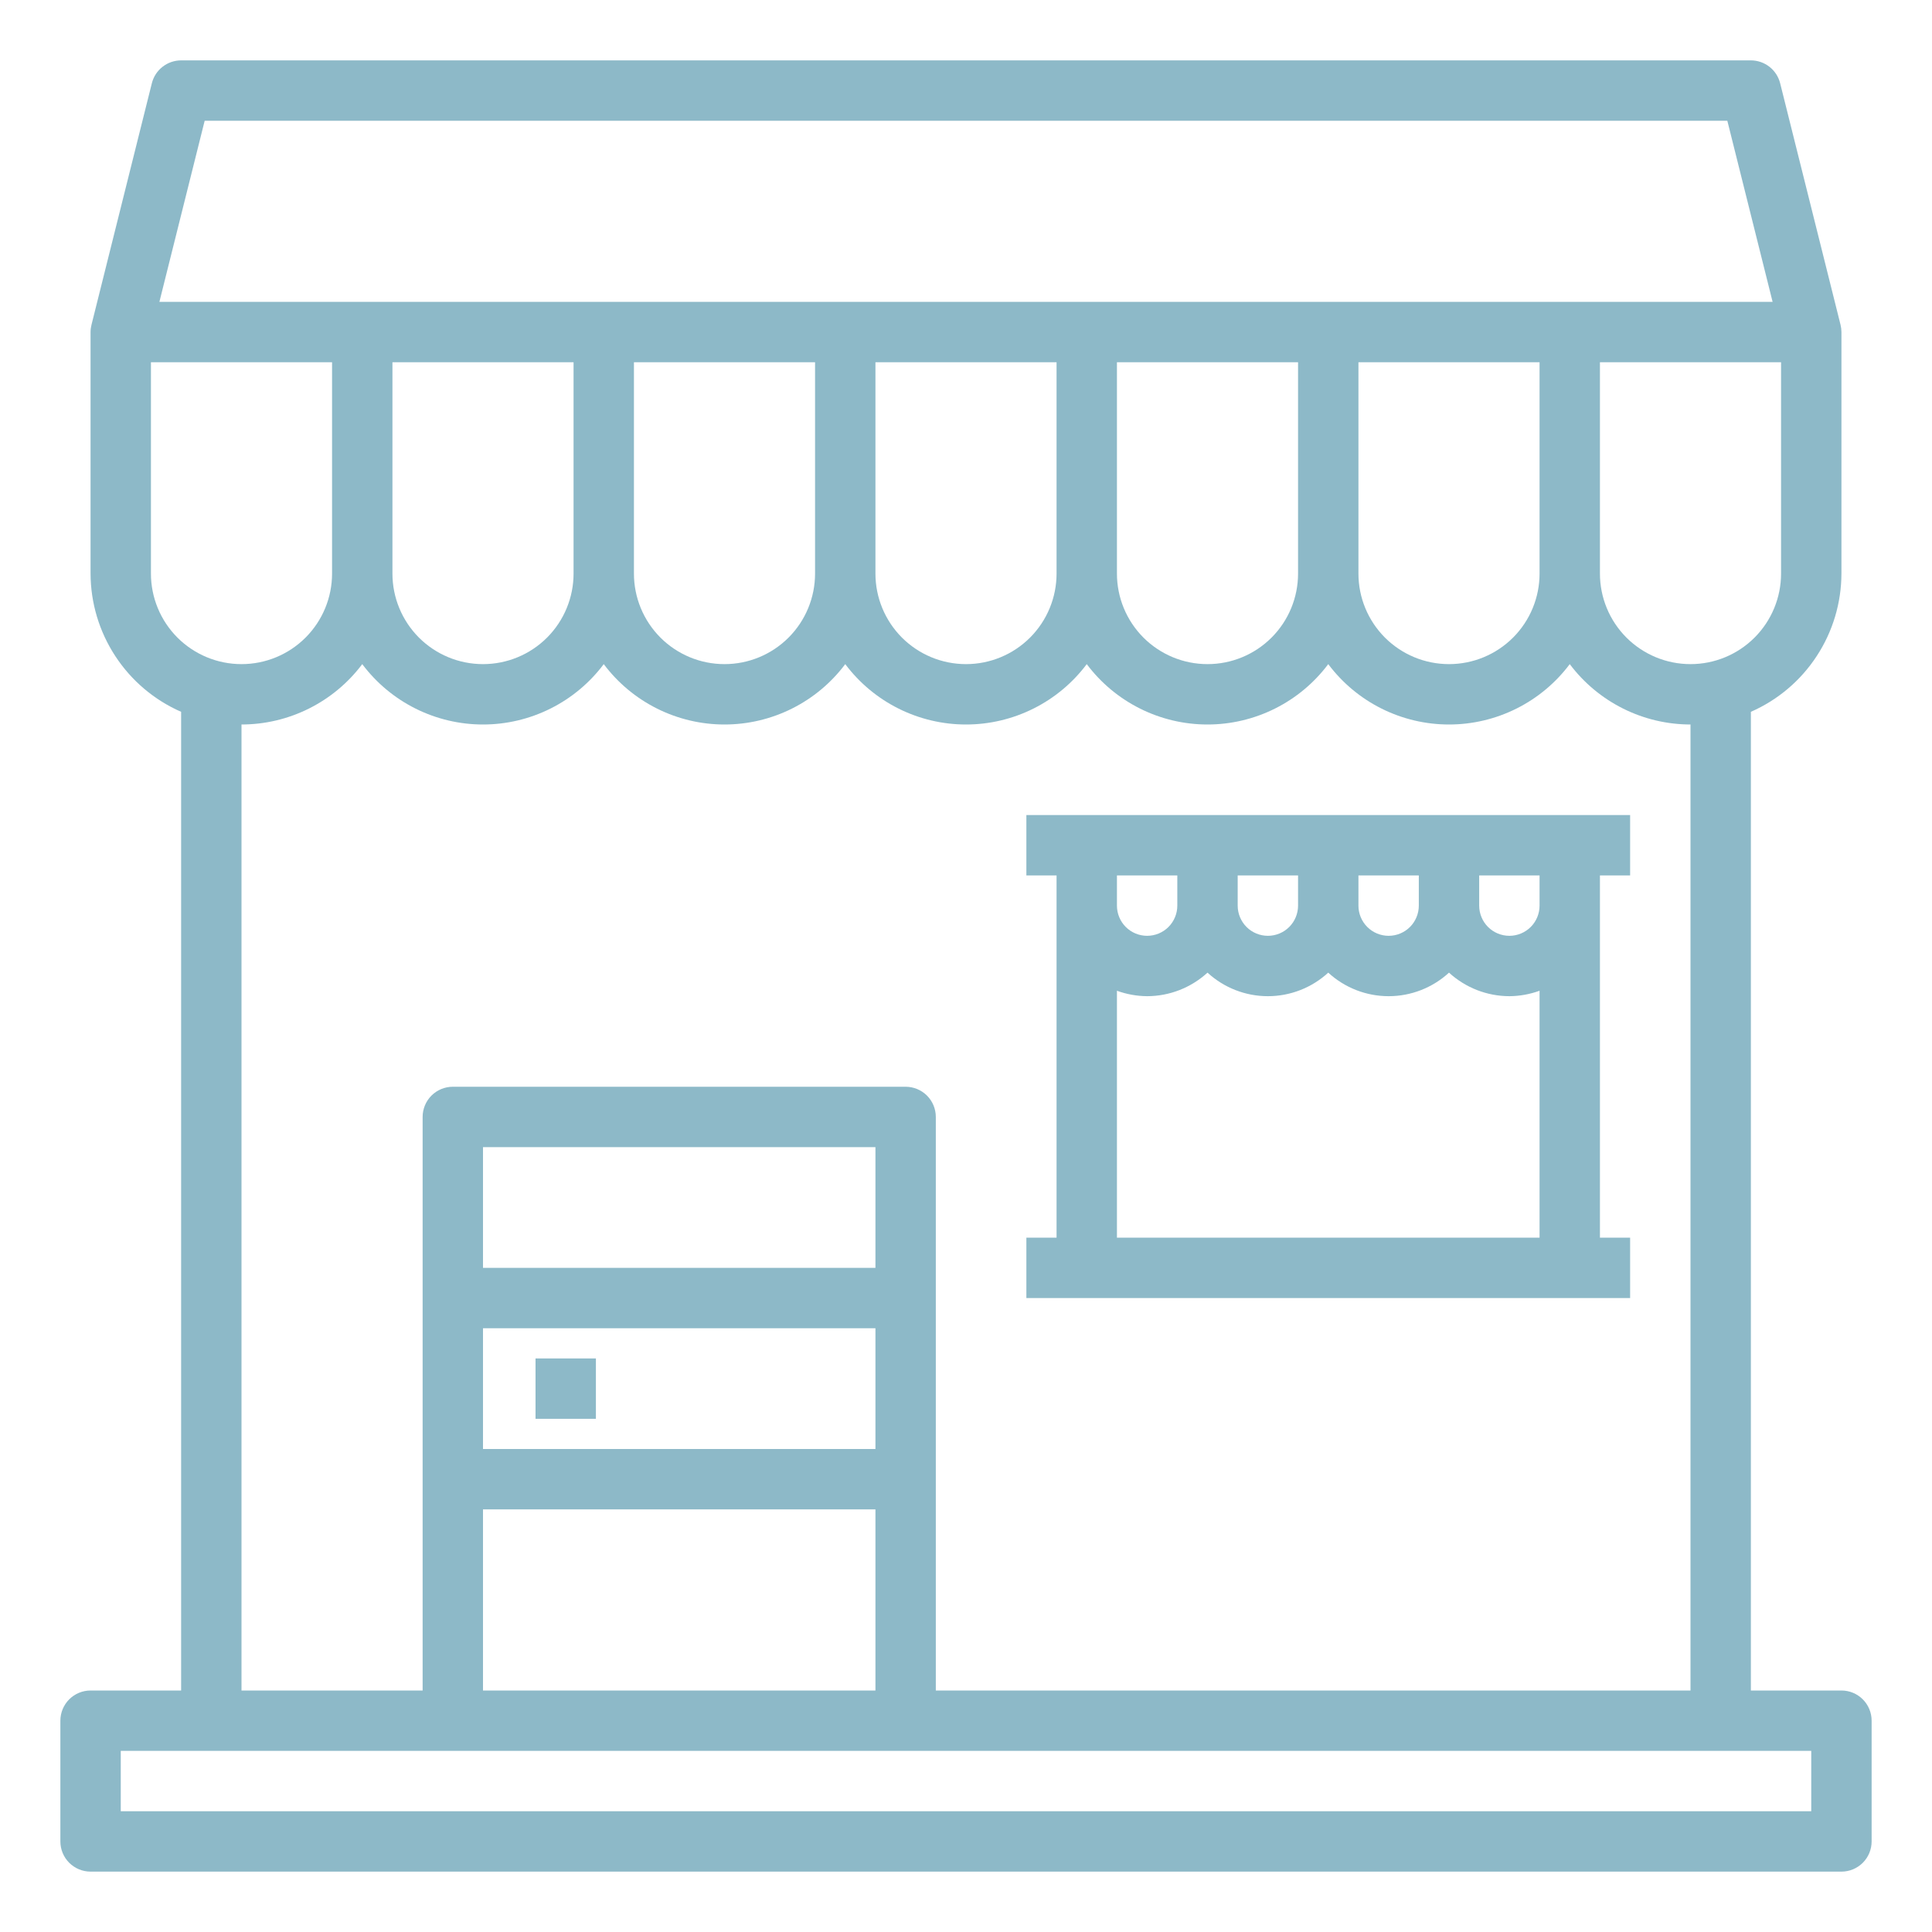 <?xml version="1.0" encoding="UTF-8"?> <svg xmlns="http://www.w3.org/2000/svg" width="80" height="80" viewBox="0 0 80 80" fill="none"><path d="M76.25 70H72.5V29.475C73.613 28.987 74.56 28.186 75.225 27.169C75.891 26.153 76.247 24.965 76.25 23.75V13.75C76.25 13.649 76.237 13.548 76.213 13.45L73.713 3.45C73.645 3.179 73.49 2.938 73.27 2.766C73.05 2.594 72.779 2.5 72.5 2.5H7.5C7.221 2.5 6.95 2.594 6.73 2.766C6.51 2.938 6.354 3.179 6.287 3.45L3.788 13.45C3.763 13.548 3.75 13.649 3.75 13.75V23.75C3.753 24.965 4.109 26.153 4.775 27.169C5.44 28.186 6.387 28.987 7.5 29.475V70H3.75C3.418 70 3.101 70.132 2.866 70.366C2.632 70.6 2.5 70.918 2.5 71.25V76.25C2.5 76.582 2.632 76.9 2.866 77.134C3.101 77.368 3.418 77.5 3.75 77.5H76.25C76.582 77.5 76.9 77.368 77.134 77.134C77.368 76.9 77.5 76.582 77.5 76.25V71.25C77.5 70.918 77.368 70.6 77.134 70.366C76.9 70.132 76.582 70 76.25 70ZM73.75 15V23.75C73.75 24.745 73.355 25.698 72.652 26.402C71.948 27.105 70.995 27.5 70 27.5C69.005 27.5 68.052 27.105 67.348 26.402C66.645 25.698 66.25 24.745 66.25 23.75V15H73.75ZM37.5 45H18.75C18.419 45 18.101 45.132 17.866 45.366C17.632 45.6 17.5 45.919 17.5 46.25V70H10V30C10.97 29.999 11.927 29.773 12.794 29.339C13.662 28.905 14.417 28.276 15 27.5C15.582 28.276 16.337 28.906 17.205 29.34C18.073 29.774 19.03 30 20 30C20.97 30 21.927 29.774 22.795 29.34C23.663 28.906 24.418 28.276 25 27.5C25.582 28.276 26.337 28.906 27.205 29.34C28.073 29.774 29.03 30 30 30C30.97 30 31.927 29.774 32.795 29.34C33.663 28.906 34.418 28.276 35 27.5C35.582 28.276 36.337 28.906 37.205 29.34C38.073 29.774 39.03 30 40 30C40.97 30 41.927 29.774 42.795 29.34C43.663 28.906 44.418 28.276 45 27.5C45.582 28.276 46.337 28.906 47.205 29.34C48.073 29.774 49.03 30 50 30C50.97 30 51.927 29.774 52.795 29.34C53.663 28.906 54.418 28.276 55 27.5C55.582 28.276 56.337 28.906 57.205 29.34C58.073 29.774 59.03 30 60 30C60.97 30 61.927 29.774 62.795 29.34C63.663 28.906 64.418 28.276 65 27.5C65.583 28.276 66.338 28.905 67.206 29.339C68.073 29.773 69.03 29.999 70 30V70H38.75V46.25C38.75 45.919 38.618 45.6 38.384 45.366C38.15 45.132 37.831 45 37.5 45ZM20 60V55H36.25V60H20ZM36.25 62.5V70H20V62.5H36.25ZM20 52.5V47.5H36.25V52.5H20ZM16.25 23.75V15H23.75V23.75C23.75 24.745 23.355 25.698 22.652 26.402C21.948 27.105 20.995 27.5 20 27.5C19.005 27.5 18.052 27.105 17.348 26.402C16.645 25.698 16.25 24.745 16.25 23.75ZM26.25 23.75V15H33.75V23.75C33.75 24.745 33.355 25.698 32.652 26.402C31.948 27.105 30.995 27.5 30 27.5C29.005 27.5 28.052 27.105 27.348 26.402C26.645 25.698 26.25 24.745 26.25 23.75ZM36.25 23.75V15H43.75V23.75C43.75 24.745 43.355 25.698 42.652 26.402C41.948 27.105 40.995 27.5 40 27.5C39.005 27.5 38.052 27.105 37.348 26.402C36.645 25.698 36.25 24.745 36.25 23.75ZM46.25 23.75V15H53.75V23.75C53.75 24.745 53.355 25.698 52.652 26.402C51.948 27.105 50.995 27.5 50 27.5C49.005 27.5 48.052 27.105 47.348 26.402C46.645 25.698 46.25 24.745 46.25 23.75ZM56.25 23.75V15H63.75V23.75C63.75 24.745 63.355 25.698 62.652 26.402C61.948 27.105 60.995 27.5 60 27.5C59.005 27.5 58.052 27.105 57.348 26.402C56.645 25.698 56.25 24.745 56.25 23.75ZM8.475 5H71.525L73.4 12.5H6.6L8.475 5ZM6.25 23.75V15H13.75V23.75C13.75 24.745 13.355 25.698 12.652 26.402C11.948 27.105 10.995 27.5 10 27.5C9.005 27.5 8.052 27.105 7.348 26.402C6.645 25.698 6.25 24.745 6.25 23.75ZM75 75H5V72.5H75V75Z" fill="#8DB9C8"></path><path d="M24.675 56.25H22.175V58.75H24.675V56.25Z" fill="#8DB9C8"></path><path d="M66.25 36.25H67.5V33.75H42.5V36.25H43.75V51.25H42.5V53.75H67.5V51.25H66.25V36.25ZM56.25 36.25H58.75V37.5C58.75 37.831 58.618 38.15 58.384 38.384C58.15 38.618 57.831 38.75 57.5 38.75C57.169 38.75 56.85 38.618 56.616 38.384C56.382 38.15 56.25 37.831 56.25 37.5V36.25ZM51.25 36.25H53.75V37.5C53.75 37.831 53.618 38.15 53.384 38.384C53.15 38.618 52.831 38.75 52.5 38.75C52.169 38.75 51.85 38.618 51.616 38.384C51.382 38.15 51.25 37.831 51.25 37.5V36.25ZM46.25 36.25H48.75V37.5C48.75 37.831 48.618 38.15 48.384 38.384C48.15 38.618 47.831 38.75 47.5 38.75C47.169 38.75 46.85 38.618 46.616 38.384C46.382 38.15 46.25 37.831 46.25 37.5V36.25ZM63.75 51.25H46.25V41.025C46.651 41.17 47.074 41.247 47.5 41.25C48.426 41.248 49.317 40.9 50 40.275C50.682 40.902 51.574 41.25 52.5 41.25C53.426 41.25 54.318 40.902 55 40.275C55.682 40.902 56.574 41.25 57.5 41.25C58.426 41.25 59.318 40.902 60 40.275C60.683 40.9 61.574 41.248 62.5 41.25C62.926 41.247 63.349 41.17 63.75 41.025V51.25ZM63.75 37.5C63.75 37.831 63.618 38.15 63.384 38.384C63.15 38.618 62.831 38.75 62.5 38.75C62.169 38.75 61.85 38.618 61.616 38.384C61.382 38.15 61.25 37.831 61.25 37.5V36.25H63.75V37.5Z" fill="#8DB9C8"></path></svg> 